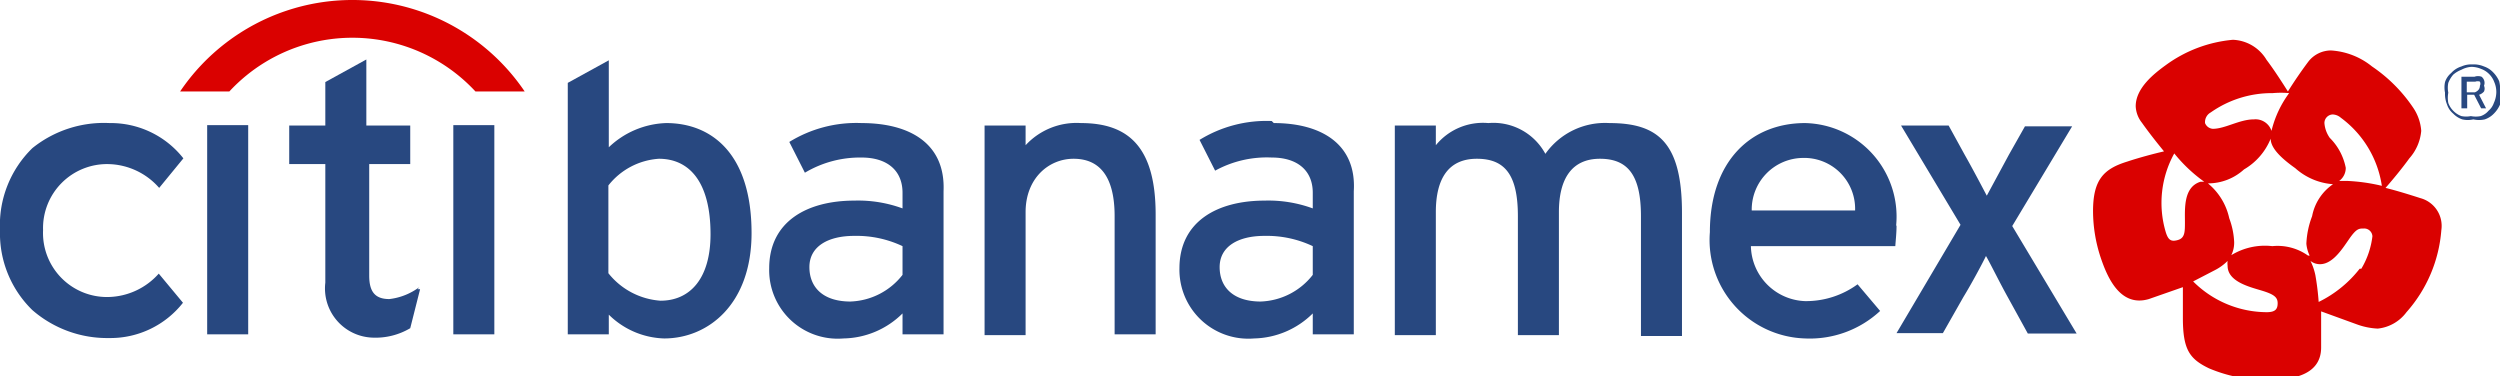 <svg xmlns="http://www.w3.org/2000/svg" viewBox="0 0 60.94 9.17"><defs><style>.cls-1{fill:#da0100;}.cls-2{fill:#284880;}</style></defs><g id="Capa_2" data-name="Capa 2"><g id="_17dm-formas-de-pago" data-name="17dm-formas-de-pago"><path class="cls-1" d="M59,4.83c-.28-.09-.57-.18-.85-.25.15-.17.4-.47.58-.72a1.16,1.16,0,0,0,.29-.67,1.15,1.15,0,0,0-.2-.57,3.72,3.72,0,0,0-1-1,1.76,1.76,0,0,0-1-.39.7.7,0,0,0-.55.27c-.18.24-.35.49-.5.73-.12-.19-.33-.52-.52-.77a1,1,0,0,0-.82-.49,3.26,3.26,0,0,0-1.64.62c-.29.21-.73.56-.73,1a.69.69,0,0,0,.15.4c.17.24.36.48.54.7-.22.05-.6.15-.9.25-.58.18-.83.45-.83,1.21a3.62,3.62,0,0,0,.19,1.14c.15.44.46,1.21,1.17,1l.83-.29c0,.22,0,.44,0,.75,0,.77.16,1,.64,1.23a3.56,3.56,0,0,0,1.42.28c.47,0,1.31-.05,1.31-.79,0-.47,0-.6,0-.88l.88.32a1.7,1.7,0,0,0,.5.1,1,1,0,0,0,.7-.4,3.4,3.4,0,0,0,.85-2A.7.7,0,0,0,59,4.83ZM53.89,2.74a2.58,2.58,0,0,1,1.51-.47,2.17,2.17,0,0,1,.4,0,2.55,2.55,0,0,0-.43.92.41.41,0,0,0-.43-.28c-.35,0-.7.23-1,.23A.22.22,0,0,1,53.75,3,.27.27,0,0,1,53.89,2.74Zm-.63,2.67c0,.24,0,.39-.17.44s-.24,0-.3-.2A2.49,2.49,0,0,1,53,3.74a3.68,3.68,0,0,0,.73.69s0,0-.09,0C53.22,4.56,53.26,5.09,53.26,5.41Zm2,2.2a2.55,2.55,0,0,1-1.8-.75L54,6.58a1.21,1.21,0,0,0,.3-.22.5.5,0,0,0,0,.12c0,.38.52.51.82.6s.4.16.4.31S55.46,7.61,55.25,7.61Zm1-1.38A1.28,1.28,0,0,0,55.39,6a1.57,1.57,0,0,0-1,.22.69.69,0,0,0,.07-.32,1.87,1.87,0,0,0-.12-.58,1.51,1.51,0,0,0-.52-.85,1.3,1.3,0,0,0,.88-.34,1.53,1.53,0,0,0,.65-.75c0,.2.19.43.6.72a1.54,1.54,0,0,0,.92.39,1.22,1.22,0,0,0-.51.78,2.11,2.11,0,0,0-.14.67A.84.84,0,0,0,56.3,6.23Zm1.26.32a2.86,2.86,0,0,1-1,.81,6.38,6.38,0,0,0-.08-.65,1.45,1.45,0,0,0-.12-.35.39.39,0,0,0,.11.06c.37.12.65-.33.83-.59s.24-.26.36-.26a.2.2,0,0,1,.21.19A2,2,0,0,1,57.56,6.55Zm-.35-2.14-.15,0a.39.39,0,0,0,.16-.32,1.41,1.41,0,0,0-.39-.73A.72.72,0,0,1,56.66,3a.21.21,0,0,1,.2-.21.32.32,0,0,1,.2.08,2.52,2.52,0,0,1,1,1.66A4.42,4.42,0,0,0,57.21,4.41ZM12.79,2.23h-1.2a4.09,4.09,0,0,0-6,0H4.39a5.07,5.07,0,0,1,8.4,0Z"/><path class="cls-2" d="M16.24,3a2.12,2.12,0,0,0-1.4.59V1.47l-1,.55V8.15h1V7.67a2,2,0,0,0,1.35.58c1.06,0,2.13-.82,2.13-2.57C18.32,3.74,17.34,3,16.24,3ZM16.1,7.33a1.78,1.78,0,0,1-1.27-.67V4.52a1.71,1.71,0,0,1,1.23-.65c.74,0,1.26.56,1.26,1.84C17.32,6.79,16.82,7.33,16.1,7.33Zm12.07-2.1V8.15h-1V5.27c0-1-.39-1.4-1-1.4S25,4.35,25,5.17v3H24V3.06h1v.48A1.69,1.69,0,0,1,26.35,3C27.53,3,28.17,3.61,28.17,5.23ZM21,3a3.11,3.11,0,0,0-1.76.46l.38.75A2.62,2.62,0,0,1,21,3.84c.62,0,1,.31,1,.86v.38a3.14,3.14,0,0,0-1.17-.19c-1.16,0-2.08.51-2.08,1.65a1.67,1.67,0,0,0,1.81,1.71A2.09,2.09,0,0,0,22,7.64v.51h1V4.66C23.05,3.5,22.18,3,21,3ZM22,6.7a1.68,1.68,0,0,1-1.27.65c-.66,0-1-.34-1-.84s.45-.76,1.09-.76A2.62,2.62,0,0,1,22,6Zm9-3.75a3.11,3.11,0,0,0-1.76.46l.38.75A2.62,2.62,0,0,1,31,3.84c.62,0,1,.31,1,.86v.38a3.14,3.14,0,0,0-1.17-.19c-1.16,0-2.08.51-2.08,1.65a1.68,1.68,0,0,0,1.82,1.71A2.09,2.09,0,0,0,32,7.64v.51h1V4.66C33.07,3.5,32.19,3,31.05,3ZM32,6.7a1.68,1.68,0,0,1-1.27.65c-.66,0-1-.34-1-.84s.45-.76,1.09-.76A2.62,2.62,0,0,1,32,6Zm9-1.51v3H40V5.27c0-1-.32-1.4-1-1.4s-1,.48-1,1.3v3H37V5.27c0-1-.31-1.4-1-1.4s-1,.48-1,1.3v3H34V3.06h1v.48A1.48,1.48,0,0,1,36.28,3a1.44,1.44,0,0,1,1.39.75A1.78,1.78,0,0,1,39.23,3C40.42,3,41,3.48,41,5.19Zm5.22.31A2.28,2.28,0,0,0,44,3c-1.32,0-2.32.93-2.32,2.66A2.4,2.4,0,0,0,44,8.25a2.52,2.52,0,0,0,1.83-.67l-.55-.65A2.13,2.13,0,0,1,44,7.34,1.37,1.37,0,0,1,42.68,6H46.2C46.21,5.85,46.23,5.68,46.23,5.5ZM42.7,5.13a1.26,1.26,0,0,1,1.24-1.28,1.24,1.24,0,0,1,1.28,1.28Zm7.92,3H49.43l-.49-.89c-.2-.36-.43-.83-.53-1-.09.19-.36.69-.55,1l-.5.88H46.23l1.56-2.64L46.34,3.06H47.5l.39.71c.21.37.45.83.54,1l.54-1,.39-.69h1.15L49.05,5.51ZM1.05,5.61A1.56,1.56,0,0,0,2.64,7.24a1.69,1.69,0,0,0,1.23-.57l0,0,.59.71,0,0a2.25,2.25,0,0,1-1.8.86A2.78,2.78,0,0,1,.79,7.56,2.61,2.61,0,0,1,0,5.61a2.62,2.62,0,0,1,.79-2A2.78,2.78,0,0,1,2.67,3a2.25,2.25,0,0,1,1.8.86l0,0-.59.72,0,0A1.69,1.69,0,0,0,2.64,4,1.56,1.56,0,0,0,1.05,5.61Zm4-2.56h1v5.1h-1Zm5.13,4,.06,0L10,8h0a1.66,1.66,0,0,1-.92.23A1.2,1.2,0,0,1,7.93,6.89V4H7.05V3.06h.88V2l1-.55V3.06H10V4H9V6.72c0,.4.15.57.49.57A1.51,1.51,0,0,0,10.22,7Zm.87-4h1v5.1h-1Z"/><path class="cls-2" d="M60.94,2.26a.88.88,0,0,1,0,.29.71.71,0,0,1-.15.22.55.55,0,0,1-.22.14.64.64,0,0,1-.28,0,.59.59,0,0,1-.27,0,.55.55,0,0,1-.22-.14.48.48,0,0,1-.15-.22.68.68,0,0,1-.05-.29A.64.64,0,0,1,59.6,2a.48.48,0,0,1,.15-.22A.55.55,0,0,1,60,1.62a.59.59,0,0,1,.27-.05.64.64,0,0,1,.28.05.55.55,0,0,1,.22.14.71.71,0,0,1,.15.22A.82.82,0,0,1,60.94,2.26Zm-.09,0A.6.6,0,0,0,60.8,2a.53.53,0,0,0-.13-.2.52.52,0,0,0-.19-.12.6.6,0,0,0-.24-.05A.59.59,0,0,0,60,1.7a.67.67,0,0,0-.2.12.67.67,0,0,0-.12.2.6.6,0,0,0,0,.24.66.66,0,0,0,0,.25.52.52,0,0,0,.12.19.53.53,0,0,0,.2.13.59.59,0,0,0,.23,0,.61.61,0,0,0,.24,0,.43.43,0,0,0,.19-.13.43.43,0,0,0,.13-.19A.66.66,0,0,0,60.85,2.26Zm-.3-.17a.17.17,0,0,1,0,.14.25.25,0,0,1-.12.08l.17.33h-.12l-.17-.33h-.17v.33H60V1.87h.32a.25.25,0,0,1,.17,0A.19.19,0,0,1,60.55,2.09Zm-.1,0a.11.11,0,0,0,0-.1.16.16,0,0,0-.11,0h-.21v.26h.2C60.4,2.22,60.45,2.17,60.45,2.09Z"/></g></g></svg>